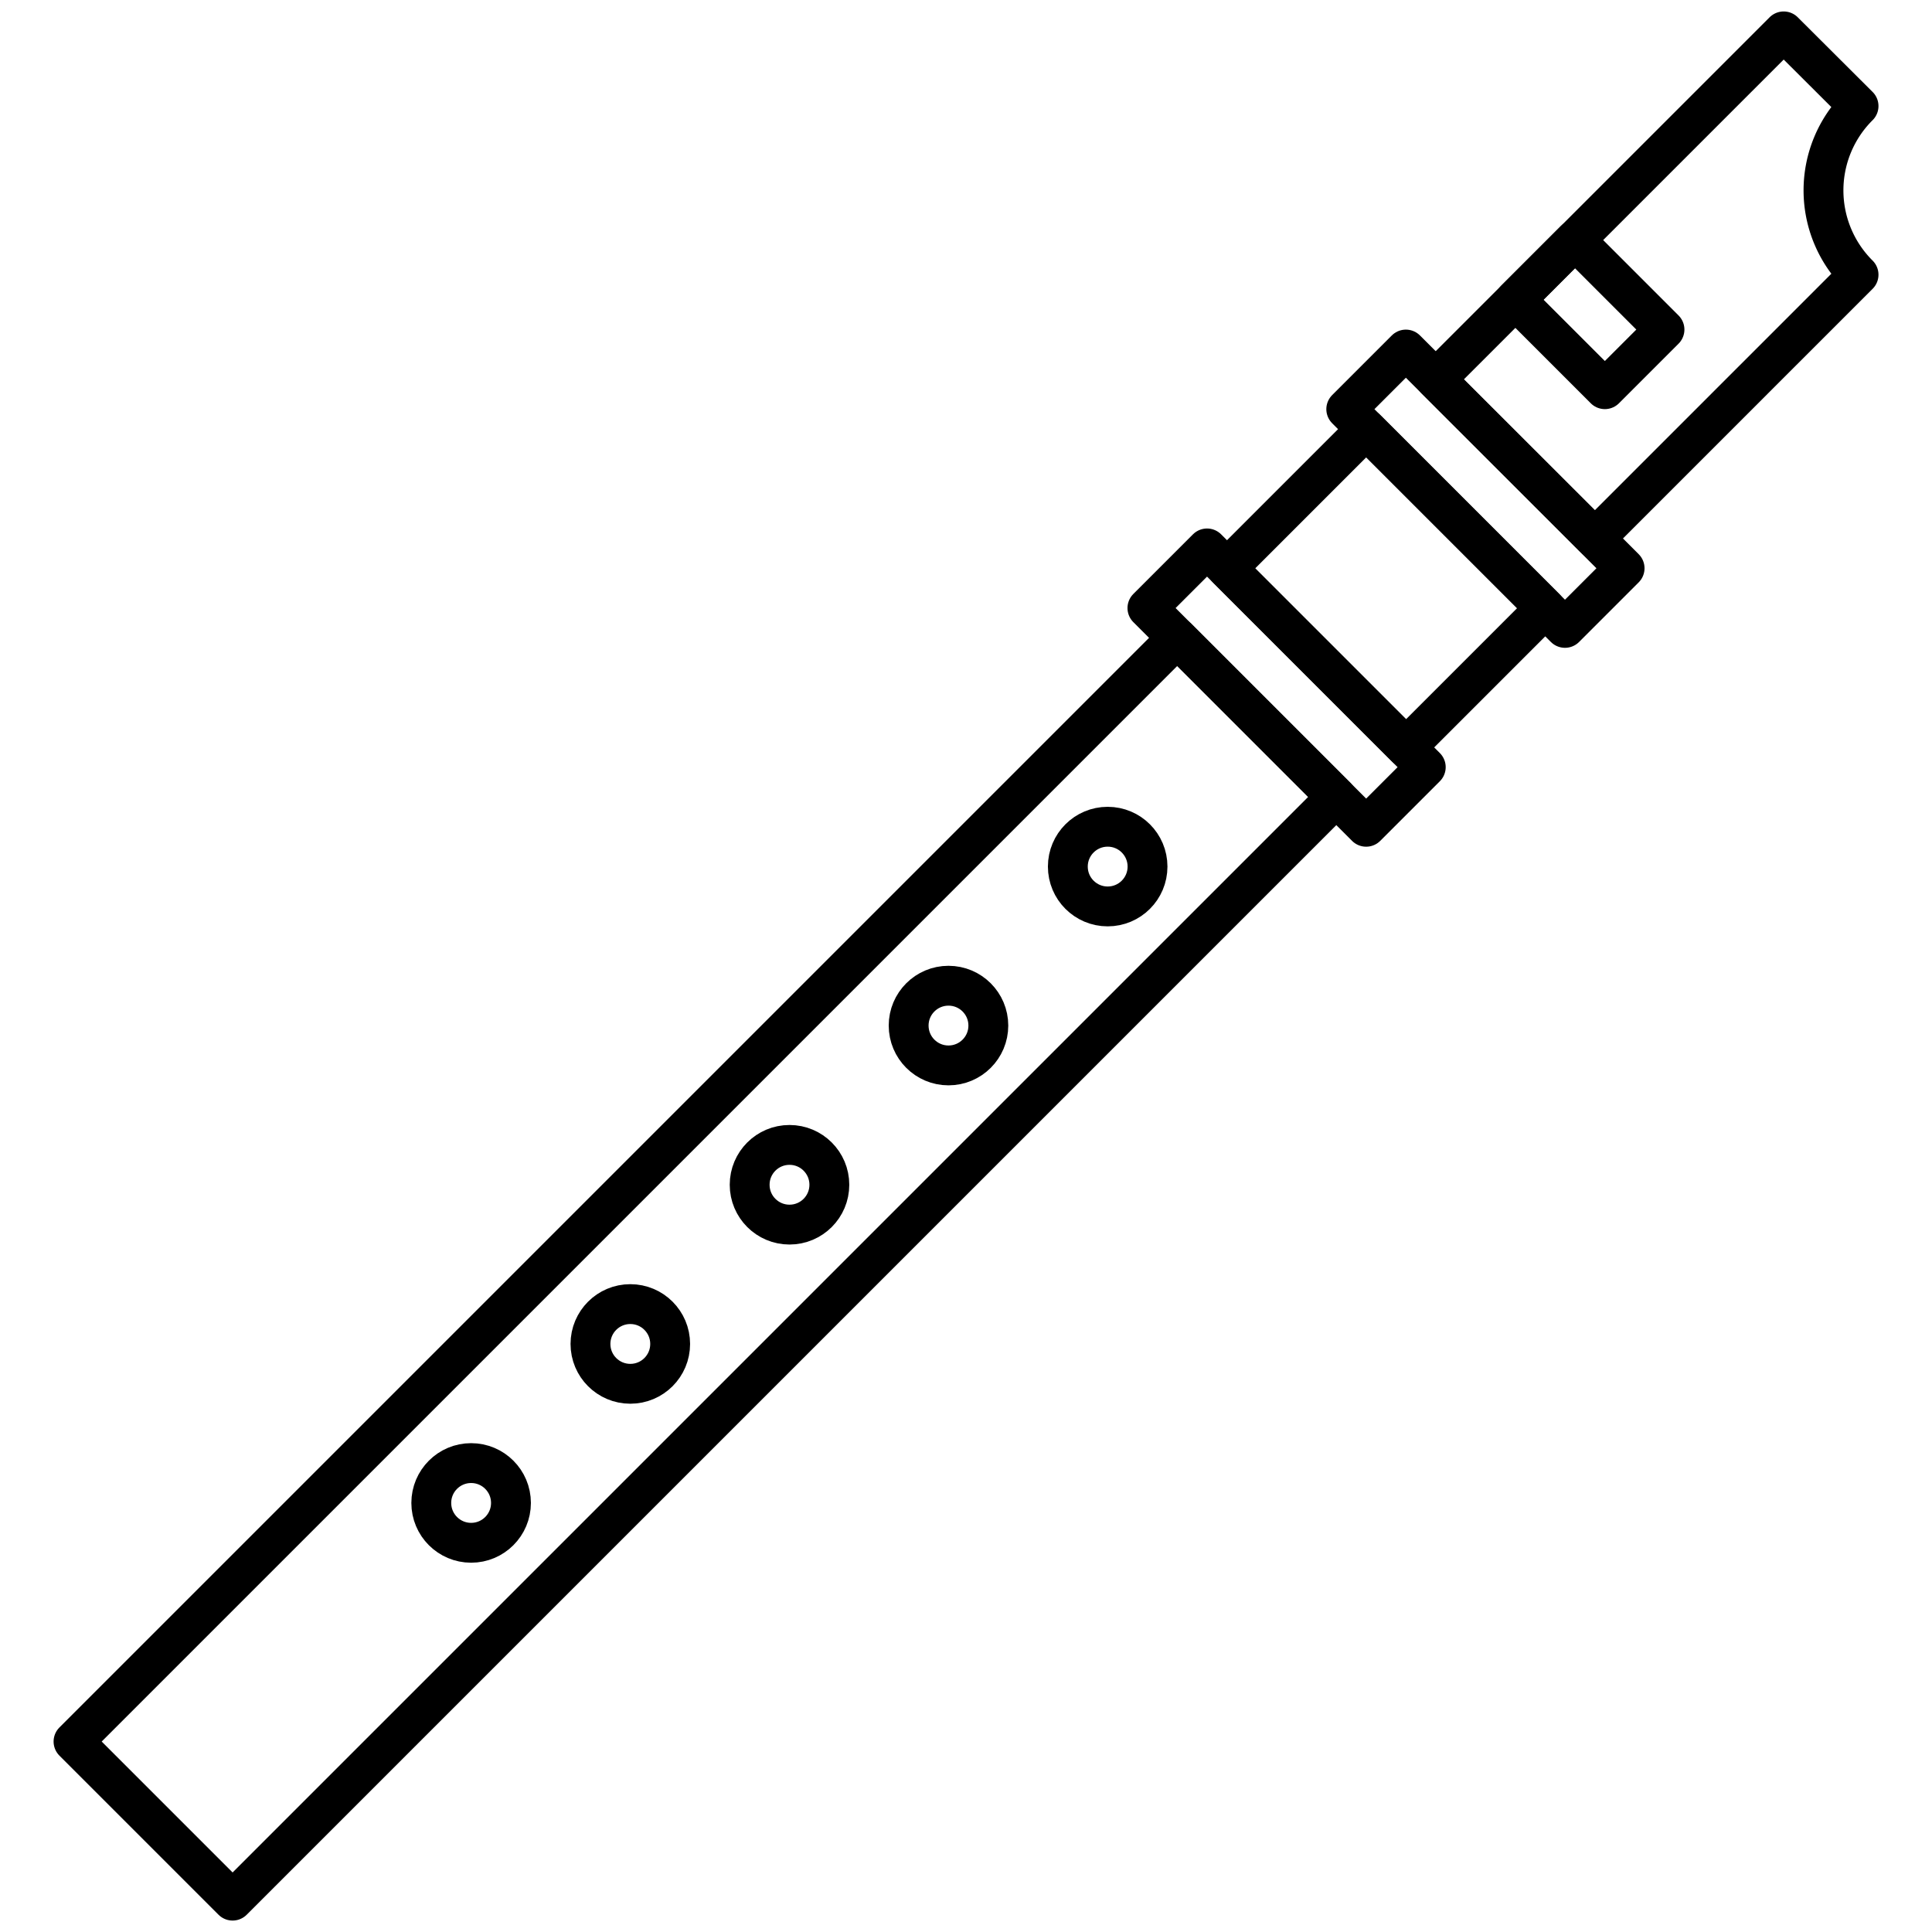 <svg id="Layer_1" data-name="Layer 1" xmlns="http://www.w3.org/2000/svg" viewBox="0 0 96 96"><defs><style>.cls-1{fill:none;stroke:#000;stroke-linecap:round;stroke-linejoin:round;stroke-width:1.98px;}</style></defs><title>box flute, flute, music, entertainment, musical, instrument</title><rect class="cls-1" x="-3.75" y="57.48" width="77.56" height="11.18" transform="translate(-34.34 43.24) rotate(-45)"/><path class="cls-1" d="M92.35,13.65l-13.1,13.1-7.91-7.9L88.63,1.56l3.72,3.71A5.91,5.91,0,0,0,92.35,13.65Z"/><rect class="cls-1" x="75.85" y="13.54" width="6.29" height="4.19" transform="translate(34.2 -51.28) rotate(45)"/><rect class="cls-1" x="71.71" y="16.6" width="4.19" height="15.37" transform="translate(4.45 59.3) rotate(-45)"/><rect class="cls-1" x="61.83" y="26.48" width="4.19" height="15.37" transform="translate(-5.43 55.21) rotate(-45)"/><rect class="cls-1" x="63.98" y="22.94" width="9.78" height="12.58" transform="translate(-0.49 57.26) rotate(-45)"/><circle class="cls-1" cx="55.04" cy="43.06" r="1.98"/><circle class="cls-1" cx="47.13" cy="50.96" r="1.98"/><circle class="cls-1" cx="39.23" cy="58.87" r="1.98"/><circle class="cls-1" cx="31.32" cy="66.78" r="1.98"/><circle class="cls-1" cx="23.41" cy="74.68" r="1.98"/></svg>